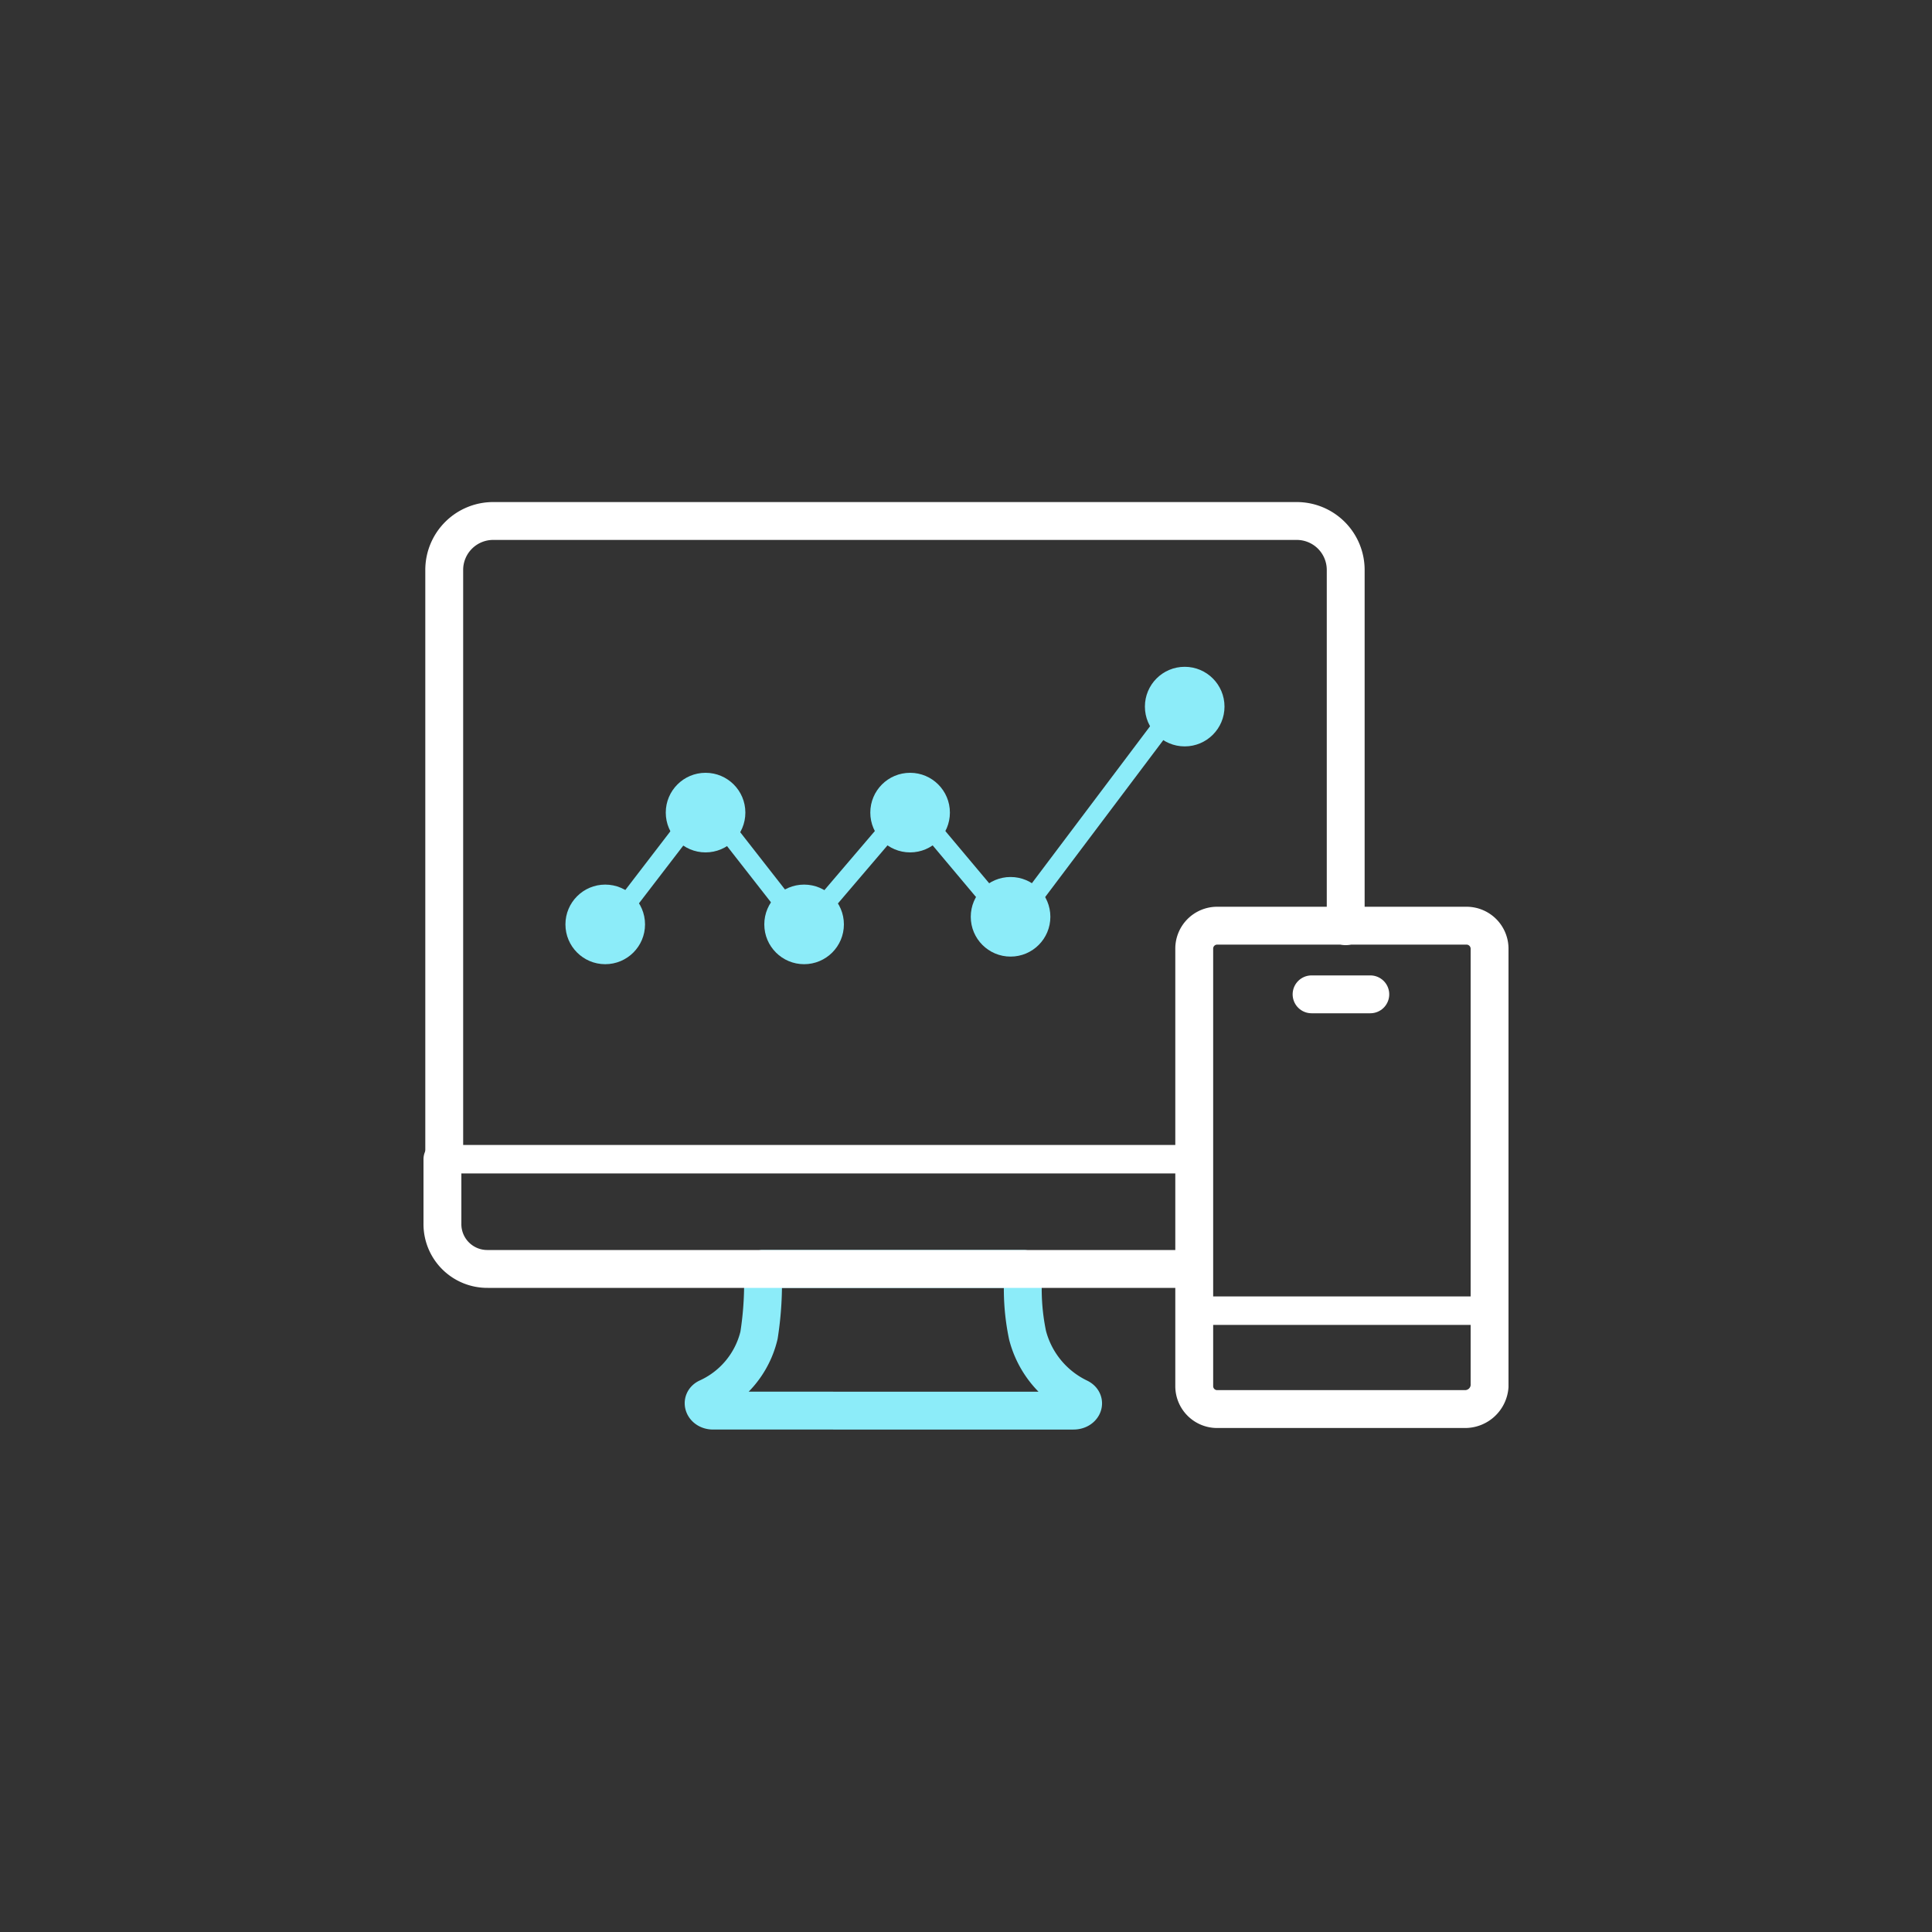 <svg id="Capa_1" data-name="Capa 1" xmlns="http://www.w3.org/2000/svg" viewBox="0 0 150 150"><rect x="0" y="0" width="150" height="150" fill="#333333" stroke="none"/><defs><style>.cls-1,.cls-2,.cls-3,.cls-4,.cls-5{fill:none;}.cls-1,.cls-5{stroke:#8cecf9;}.cls-1,.cls-2{stroke-linecap:round;stroke-linejoin:round;}.cls-1,.cls-2,.cls-4{stroke-width:2.94px;}.cls-2,.cls-3,.cls-4{stroke:#fff;}.cls-3,.cls-4,.cls-5{stroke-miterlimit:10;}.cls-3{stroke-width:2.21px;}.cls-5{stroke-width:1.47px;}.cls-6{fill:#8cecf9;}</style></defs><title>icono</title><path class="cls-1" d="M69.34,98.52H79.48a17.4,17.4,0,0,0,.3,5.15,7.44,7.44,0,0,0,4,4.85h0c.59.3.29,1-.44,1H55.37c-.73,0-1-.73-.44-1h0a7.14,7.14,0,0,0,4-4.85,26,26,0,0,0,.29-5.15Z"/><path class="cls-2" d="M91.54,98.52H37.88A3.48,3.48,0,0,1,34.35,95V90h0"/><path class="cls-2" d="M34.49,90V44.27a3.8,3.8,0,0,1,3.83-3.82h62.34a3.8,3.8,0,0,1,3.82,3.82V71.91"/><line id="_Trazado_" data-name="&lt;Trazado&gt;" class="cls-3" x1="114.77" y1="101.76" x2="93.6" y2="101.76"/><line id="_Trazado_2" data-name="&lt;Trazado&gt;" class="cls-3" x1="91.98" y1="90" x2="35.23" y2="90"/><path id="_Trazado_3" data-name="&lt;Trazado&gt;" class="cls-4" d="M113.74,109.4H94.48a1.78,1.78,0,0,1-1.76-1.76v-34a1.78,1.78,0,0,1,1.76-1.77h19.41a1.79,1.79,0,0,1,1.76,1.77v34A1.91,1.91,0,0,1,113.74,109.4Z"/><polyline id="_Trazado_4" data-name="&lt;Trazado&gt;" class="cls-2" points="101.83 77.2 104.19 77.2 106.39 77.2"/><line class="cls-5" x1="80.51" y1="69.27" x2="89.92" y2="56.77"/><line class="cls-5" x1="72.72" y1="64.86" x2="76.54" y2="69.41"/><line class="cls-5" x1="64.34" y1="69.85" x2="68.6" y2="64.86"/><line class="cls-5" x1="56.84" y1="65" x2="60.52" y2="69.71"/><line class="cls-5" x1="48.9" y1="69.85" x2="52.73" y2="64.86"/><circle class="cls-6" cx="54.78" cy="63.09" r="3.09"/><circle class="cls-6" cx="62.43" cy="71.77" r="3.09"/><circle class="cls-6" cx="70.66" cy="63.09" r="3.09"/><circle class="cls-6" cx="78.46" cy="71.18" r="3.09"/><circle class="cls-6" cx="91.98" cy="54.86" r="3.09"/><circle class="cls-6" cx="46.99" cy="71.77" r="3.09"/></svg>